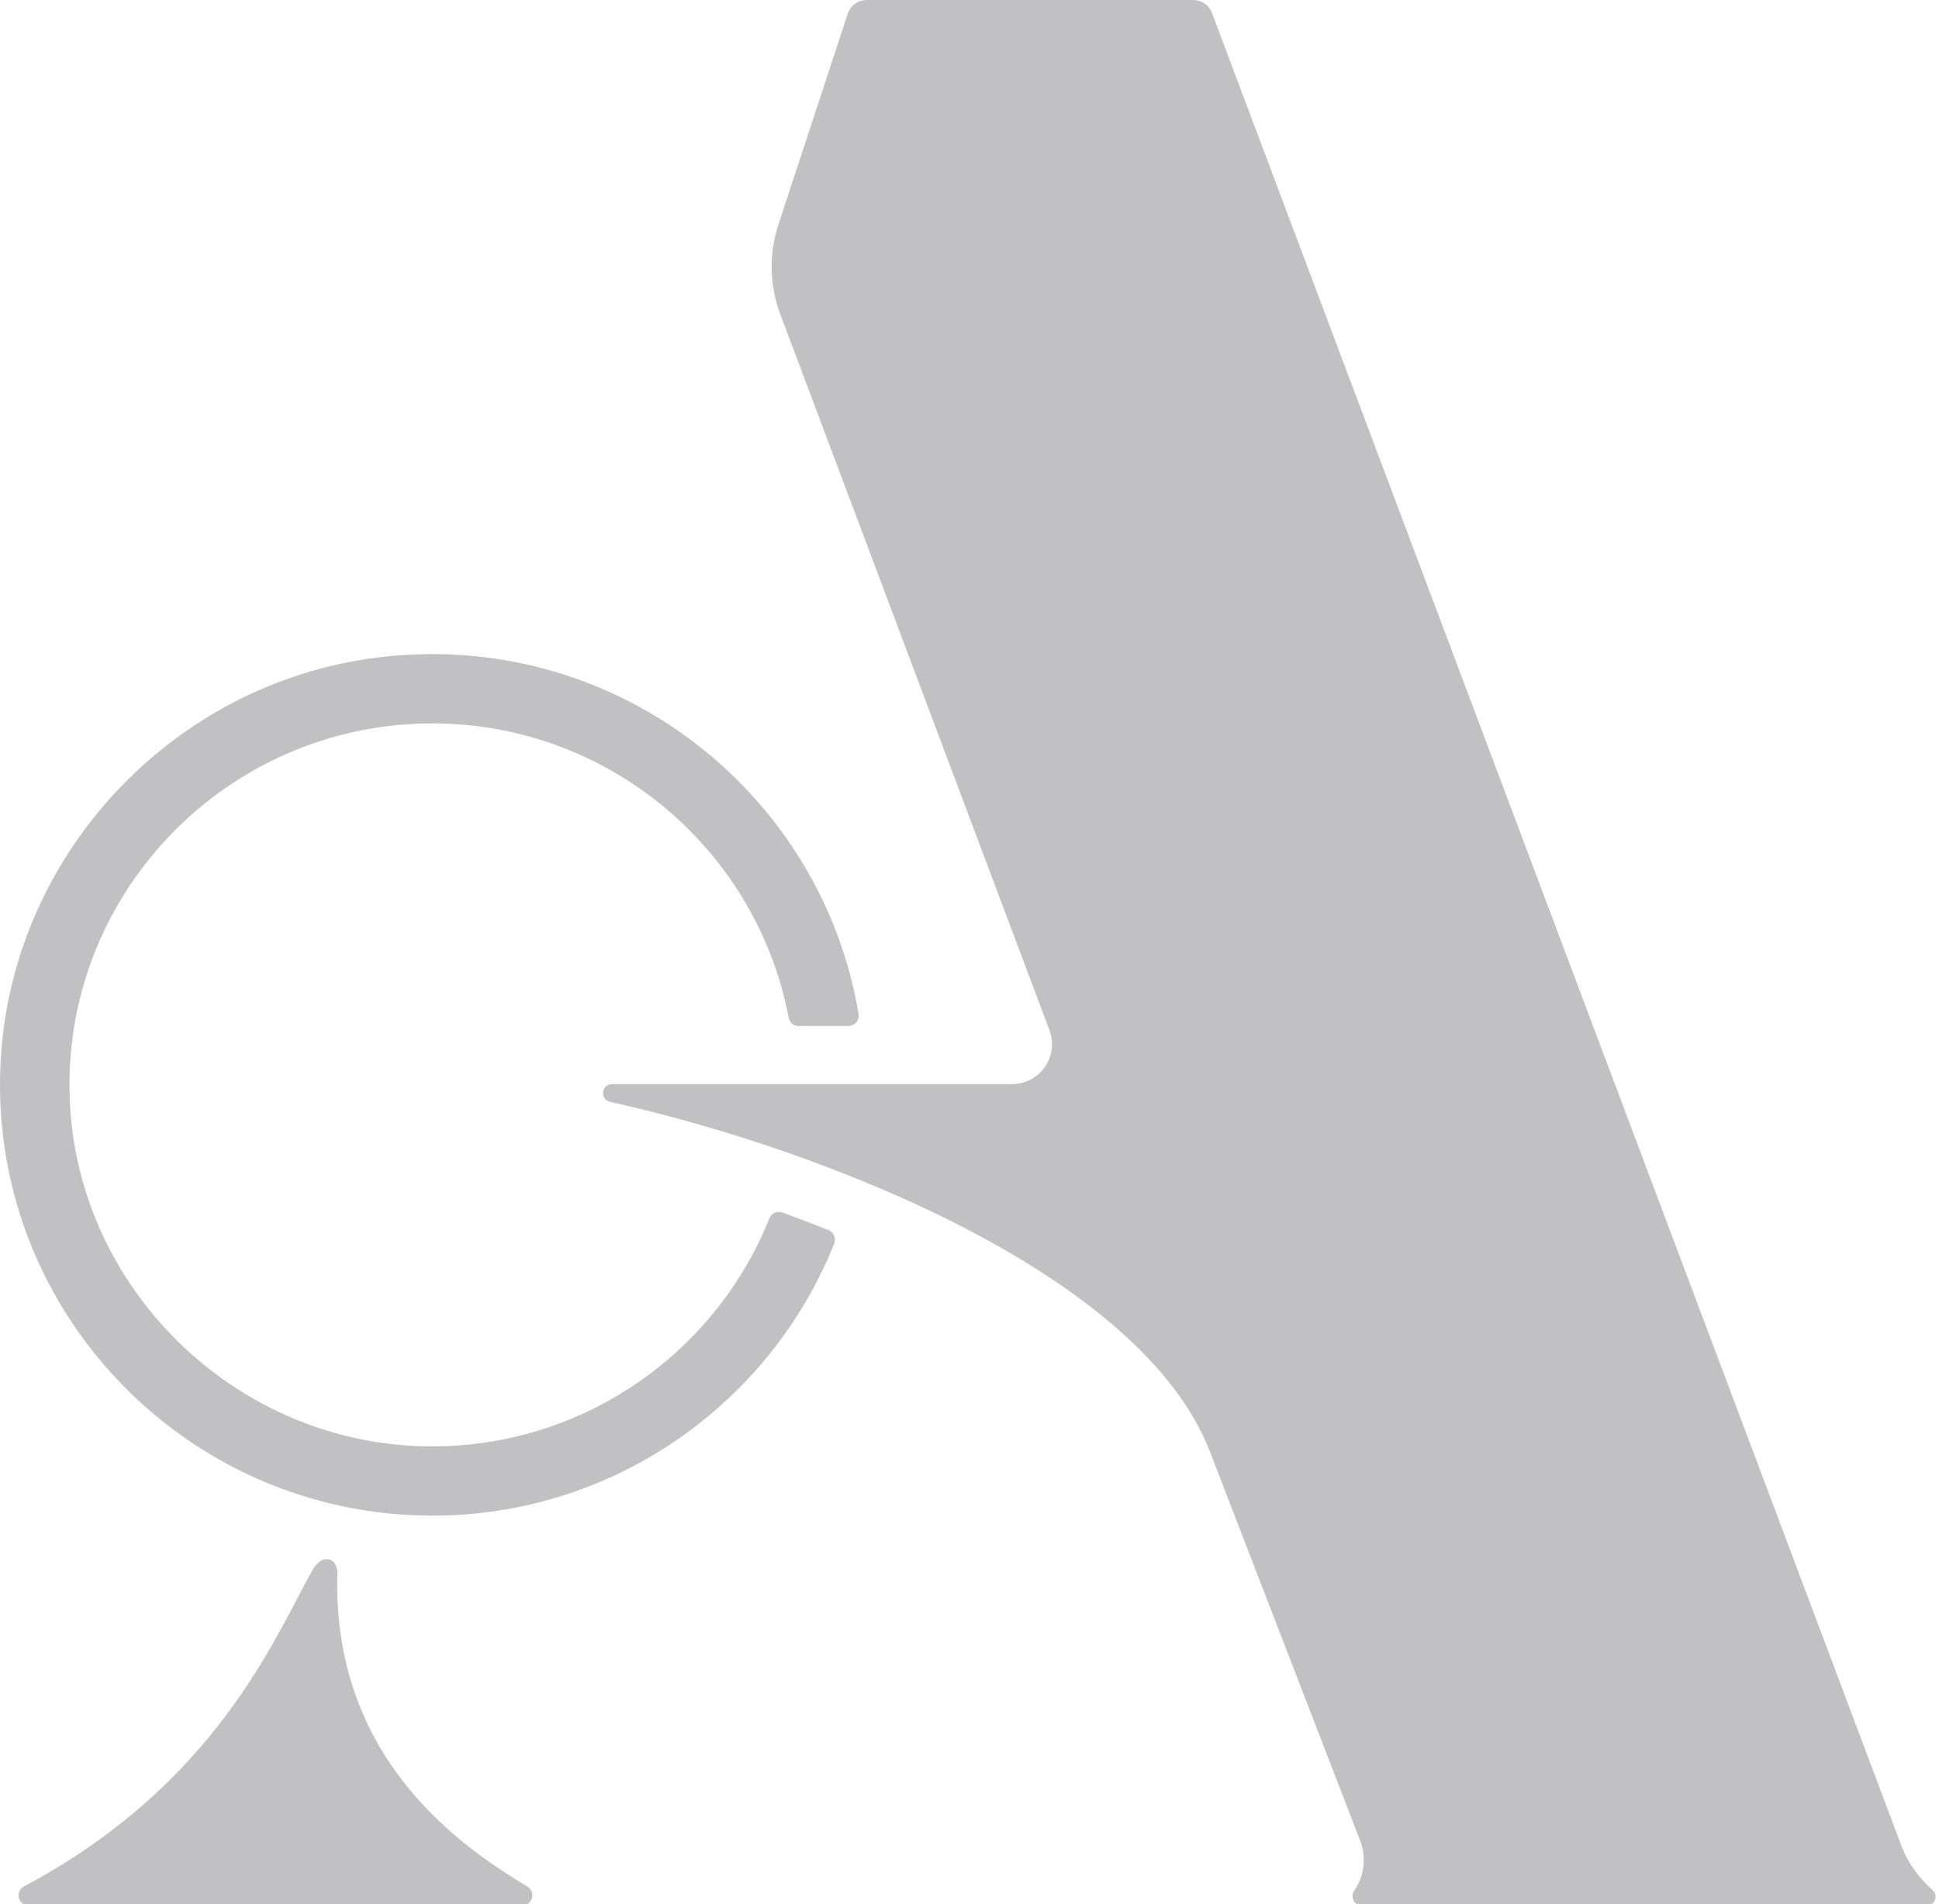 <svg width="224" height="220" viewBox="0 0 224 220" fill="none" xmlns="http://www.w3.org/2000/svg">
<g opacity="0.3" clip-path="url(#clip0_4011_80)">
<path d="M60.312 220.151H3.331C3.064 220.154 2.803 220.067 2.591 219.903C2.38 219.739 2.231 219.508 2.169 219.249C2.107 218.989 2.135 218.716 2.249 218.475C2.363 218.233 2.556 218.038 2.796 217.92C24.932 206.132 31.659 189.309 36.043 181.497C37.211 179.288 39.004 180.02 38.975 181.753C38.346 203.352 53.526 213.489 60.939 217.965C61.158 218.1 61.326 218.303 61.419 218.543C61.512 218.783 61.524 219.046 61.453 219.293C61.382 219.54 61.232 219.758 61.026 219.912C60.821 220.067 60.57 220.151 60.312 220.151Z" fill="#2E2F36"/>
<path d="M222.561 220.151C222.77 220.154 222.975 220.094 223.149 219.978C223.323 219.862 223.458 219.697 223.535 219.503C223.612 219.309 223.628 219.096 223.581 218.893C223.533 218.69 223.425 218.506 223.271 218.366C221.581 216.86 220.338 215.062 219.705 213.373L140.013 1.499C139.847 1.059 139.55 0.679 139.162 0.411C138.774 0.143 138.313 -2.34022e-05 137.841 2.86233e-09L100.135 2.86233e-09C99.647 4.00581e-05 99.17 0.154 98.774 0.439C98.379 0.725 98.083 1.128 97.93 1.591L89.925 25.941C88.812 29.328 88.891 32.993 90.149 36.33L121.239 119.023C121.502 119.72 121.59 120.47 121.498 121.209C121.406 121.948 121.136 122.653 120.71 123.265C120.284 123.877 119.716 124.377 119.055 124.722C118.393 125.067 117.657 125.248 116.91 125.248H70.722C69.468 125.248 69.267 127.032 70.498 127.302C95.425 132.832 131.895 147.277 139.784 167.732L157.125 212.635C157.49 213.581 157.62 214.601 157.503 215.607C157.386 216.614 157.026 217.578 156.453 218.415C156.335 218.579 156.264 218.772 156.249 218.974C156.234 219.175 156.275 219.377 156.368 219.556C156.46 219.736 156.601 219.886 156.774 219.991C156.947 220.096 157.146 220.151 157.349 220.151H222.561Z" fill="#2E2F36"/>
<path d="M88.875 140.768C82.519 156.638 66.665 167.743 48.355 167.067C26.953 166.28 9.252 148.964 8.091 127.652C6.781 103.579 26.058 83.575 49.936 83.575C70.379 83.575 87.444 98.245 91.107 117.573C91.155 117.842 91.296 118.086 91.506 118.261C91.716 118.437 91.981 118.534 92.255 118.535H98.004C98.177 118.535 98.347 118.498 98.504 118.426C98.661 118.354 98.801 118.249 98.913 118.119C99.026 117.988 99.108 117.835 99.156 117.67C99.204 117.504 99.215 117.331 99.188 117.161C94.995 91.99 71.794 73.137 44.822 75.823C20.802 78.214 1.704 97.96 0.112 121.973C-1.809 150.929 21.288 175.101 49.942 175.101C70.986 175.101 89.034 162.059 96.372 143.659C96.486 143.365 96.48 143.037 96.354 142.748C96.229 142.458 95.994 142.229 95.701 142.111C93.95 141.408 92.172 140.73 90.382 140.081C90.09 139.977 89.769 139.99 89.488 140.119C89.206 140.247 88.986 140.48 88.875 140.768Z" fill="#2E2F36"/>
</g>
<defs>
<clipPath id="clip0_4011_80">
<rect width="223.604" height="220.151" fill="white"/>
</clipPath>
</defs>
</svg>

